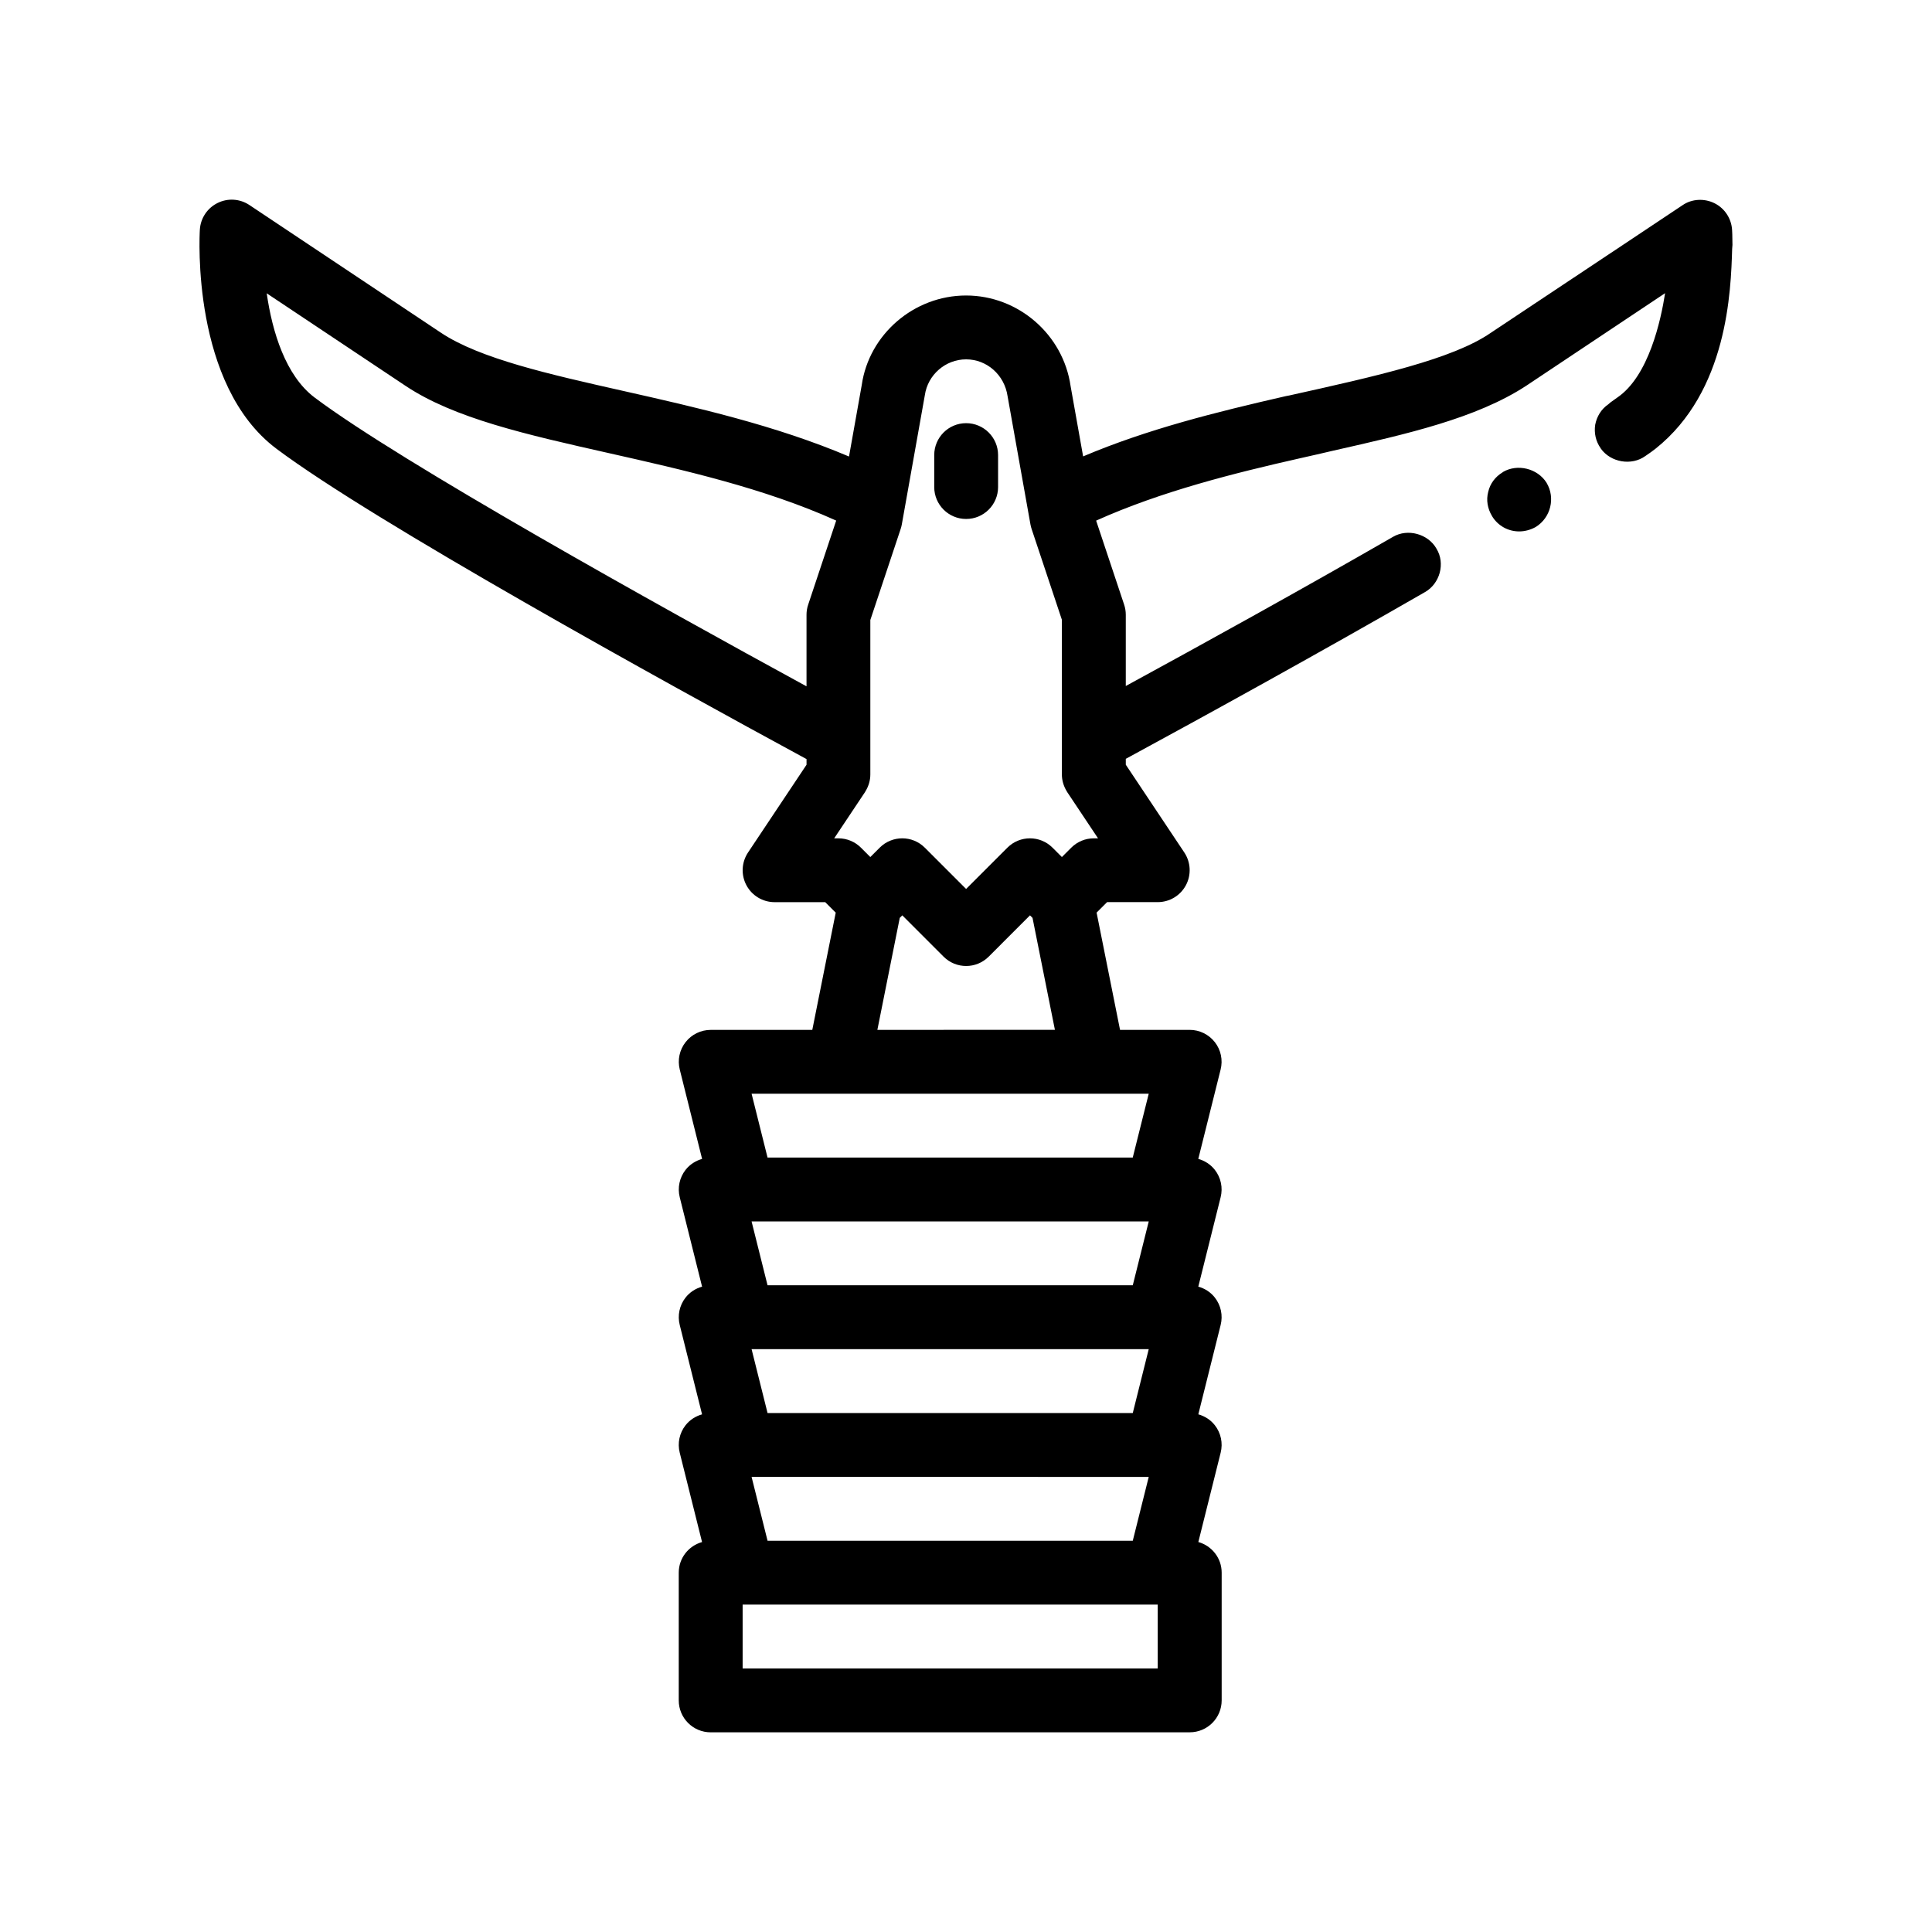 <?xml version="1.0" encoding="UTF-8"?>
<!-- Uploaded to: ICON Repo, www.svgrepo.com, Generator: ICON Repo Mixer Tools -->
<svg fill="#000000" width="800px" height="800px" version="1.1" viewBox="144 144 512 512" xmlns="http://www.w3.org/2000/svg">
 <path d="m553.87 271.97c2.371 3.977 1.098 9.219-2.875 11.68-1.355 0.762-2.871 1.18-4.402 1.18-2.957 0-5.668-1.523-7.188-4.055-0.012-0.016-0.012-0.031-0.02-0.047-1.164-1.941-1.578-4.203-0.992-6.394 0.516-2.195 1.859-3.977 3.809-5.16 0-0.086 0.082-0.086 0.082-0.086 3.883-2.281 9.195-0.938 11.574 2.848-0.004 0.023 0.008 0.027 0.012 0.035zm49.254-63.121-0.086 1.098c-0.336 11.254-1.188 37.742-20.312 52.969-0.762 0.594-1.691 1.273-2.711 1.949-3.637 2.621-9.141 1.688-11.758-1.949-0.031-0.039-0.047-0.09-0.074-0.133-1.285-1.832-1.773-3.988-1.441-6.219 0.422-2.195 1.602-4.144 3.461-5.41l0.594-0.516c0.594-0.422 1.18-0.84 1.773-1.266 8.379-5.668 11.594-20.566 12.695-27.676l-36.809 24.539c-13.203 8.629-31.57 12.777-51.027 17.168-2.875 0.68-5.844 1.355-8.883 2.035-17.473 3.945-36.859 8.793-54.059 16.531l7.418 22.258c0.293 0.871 0.438 1.77 0.438 2.676v18.895c19.996-10.891 46.391-25.461 70.832-39.539 3.891-2.277 9.297-0.762 11.496 3.125 0.004 0.004 0.004 0.004 0.004 0.012 1.195 1.949 1.438 4.231 0.852 6.43-0.594 2.117-1.949 3.984-3.891 5.082-27.832 16.027-58.062 32.676-79.289 44.188v1.562l15.504 23.254c1.727 2.594 1.895 5.934 0.422 8.688-1.473 2.754-4.336 4.473-7.461 4.473h-13.422l-2.781 2.781 6.211 31.07h18.449c2.602 0 5.062 1.199 6.672 3.254 1.602 2.047 2.172 4.727 1.535 7.254l-5.918 23.684c1.715 0.484 3.266 1.473 4.387 2.906 1.602 2.051 2.172 4.727 1.535 7.262l-5.918 23.684c1.715 0.484 3.266 1.465 4.387 2.902 1.602 2.051 2.172 4.727 1.535 7.254l-5.918 23.684c1.715 0.484 3.266 1.465 4.387 2.902 1.602 2.051 2.172 4.727 1.535 7.254l-5.918 23.684c3.559 1.004 6.184 4.231 6.184 8.113v33.848c0 4.676-3.785 8.465-8.465 8.465l-126.95 0.008c-4.676 0-8.465-3.785-8.465-8.465v-33.848c0-3.879 2.621-7.109 6.176-8.113l-5.918-23.684c-0.637-2.527-0.066-5.211 1.535-7.254 1.125-1.438 2.672-2.422 4.387-2.902l-5.918-23.684c-0.637-2.527-0.066-5.203 1.535-7.254 1.125-1.438 2.672-2.422 4.387-2.902l-5.918-23.684c-0.637-2.527-0.066-5.211 1.535-7.262 1.125-1.438 2.672-2.422 4.387-2.906l-5.918-23.684c-0.637-2.527-0.066-5.211 1.535-7.254 1.602-2.062 4.066-3.254 6.672-3.254h26.914l6.211-31.07-2.781-2.781h-13.422c-3.125 0-5.992-1.719-7.461-4.473-1.473-2.75-1.305-6.09 0.422-8.688l15.504-23.254v-1.5c-37.871-20.535-114.7-62.914-140.48-82.246-22.535-16.898-20.395-56.383-20.297-58.055 0.18-3.023 1.969-5.719 4.684-7.062 2.719-1.359 5.945-1.145 8.453 0.535l50.773 33.852c10.289 6.856 28.746 11.012 48.289 15.41 19.164 4.316 40.254 9.074 59.836 17.383l3.375-18.949c1.918-13.402 13.824-23.723 27.648-23.723 13.824 0 25.734 10.324 27.699 24.008l3.32 18.633c16.973-7.199 35.164-11.734 53.762-15.984l0.852-0.16c23.27-5.164 43.328-9.648 53.391-16.586 25.469-16.922 50.855-33.848 50.855-33.848 2.453-1.691 5.758-1.859 8.465-0.516 2.711 1.355 4.488 4.066 4.66 7.113 0.008 0.07 0.094 1.672 0.094 3.879zm-177.7 99.441-6.207-18.625-1.82-5.453c-0.133-0.387-0.23-0.785-0.309-1.188l-0.211-1.184-1.629-9.133-4.227-23.703c-0.828-5.691-5.527-9.773-10.992-9.773-5.461 0-10.16 4.082-10.938 9.496l-4.281 24.035-1.699 9.527-0.133 0.742c-0.074 0.402-0.176 0.801-0.309 1.188l-1.812 5.445-6.211 18.637v40.938c0 1.559-0.449 3.074-1.254 4.398-0.059 0.098-0.102 0.203-0.168 0.293l-8.156 12.234h1.113c2.246 0 4.398 0.891 5.981 2.481l2.481 2.481 2.481-2.481c1.652-1.652 3.82-2.481 5.984-2.481 2.168 0 4.332 0.828 5.981 2.481l10.938 10.938 10.941-10.938c3.305-3.305 8.66-3.305 11.965 0l2.481 2.481 2.481-2.481c1.586-1.586 3.734-2.481 5.984-2.481h1.113l-8.156-12.234c-0.074-0.109-0.133-0.238-0.203-0.348-0.785-1.316-1.223-2.812-1.223-4.344v-40.949zm-198.01-58.91c22.957 17.219 90.836 54.965 130.32 76.504v-18.965c0-0.906 0.145-1.809 0.438-2.676l7.426-22.285c-19.074-8.602-40.652-13.461-60.141-17.852-22.031-4.957-41.059-9.238-53.965-17.84l-36.809-24.535c1.465 10.207 5 21.852 12.73 27.648zm113.39 336.78h110v-16.922h-110zm103.39-33.844 4.231-16.922-105.25-0.004 4.231 16.922zm0-33.852 4.231-16.922h-105.25l4.231 16.922zm0-33.848 4.231-16.922h-105.25l4.231 16.922zm4.231-50.773h-105.25l4.231 16.922h96.781zm-24.863-16.918-5.934-29.676-0.672-0.672-10.938 10.941c-1.652 1.652-3.816 2.481-5.984 2.481-2.168 0-4.328-0.828-5.981-2.481l-10.938-10.941-0.672 0.672-5.934 29.676 47.051-0.004zm-23.527-160.78c-4.676 0-8.457 3.785-8.457 8.465v8.457c0 4.676 3.785 8.465 8.457 8.465 4.676 0 8.465-3.785 8.465-8.465v-8.457c0-4.676-3.789-8.465-8.465-8.465z"/>
</svg>
